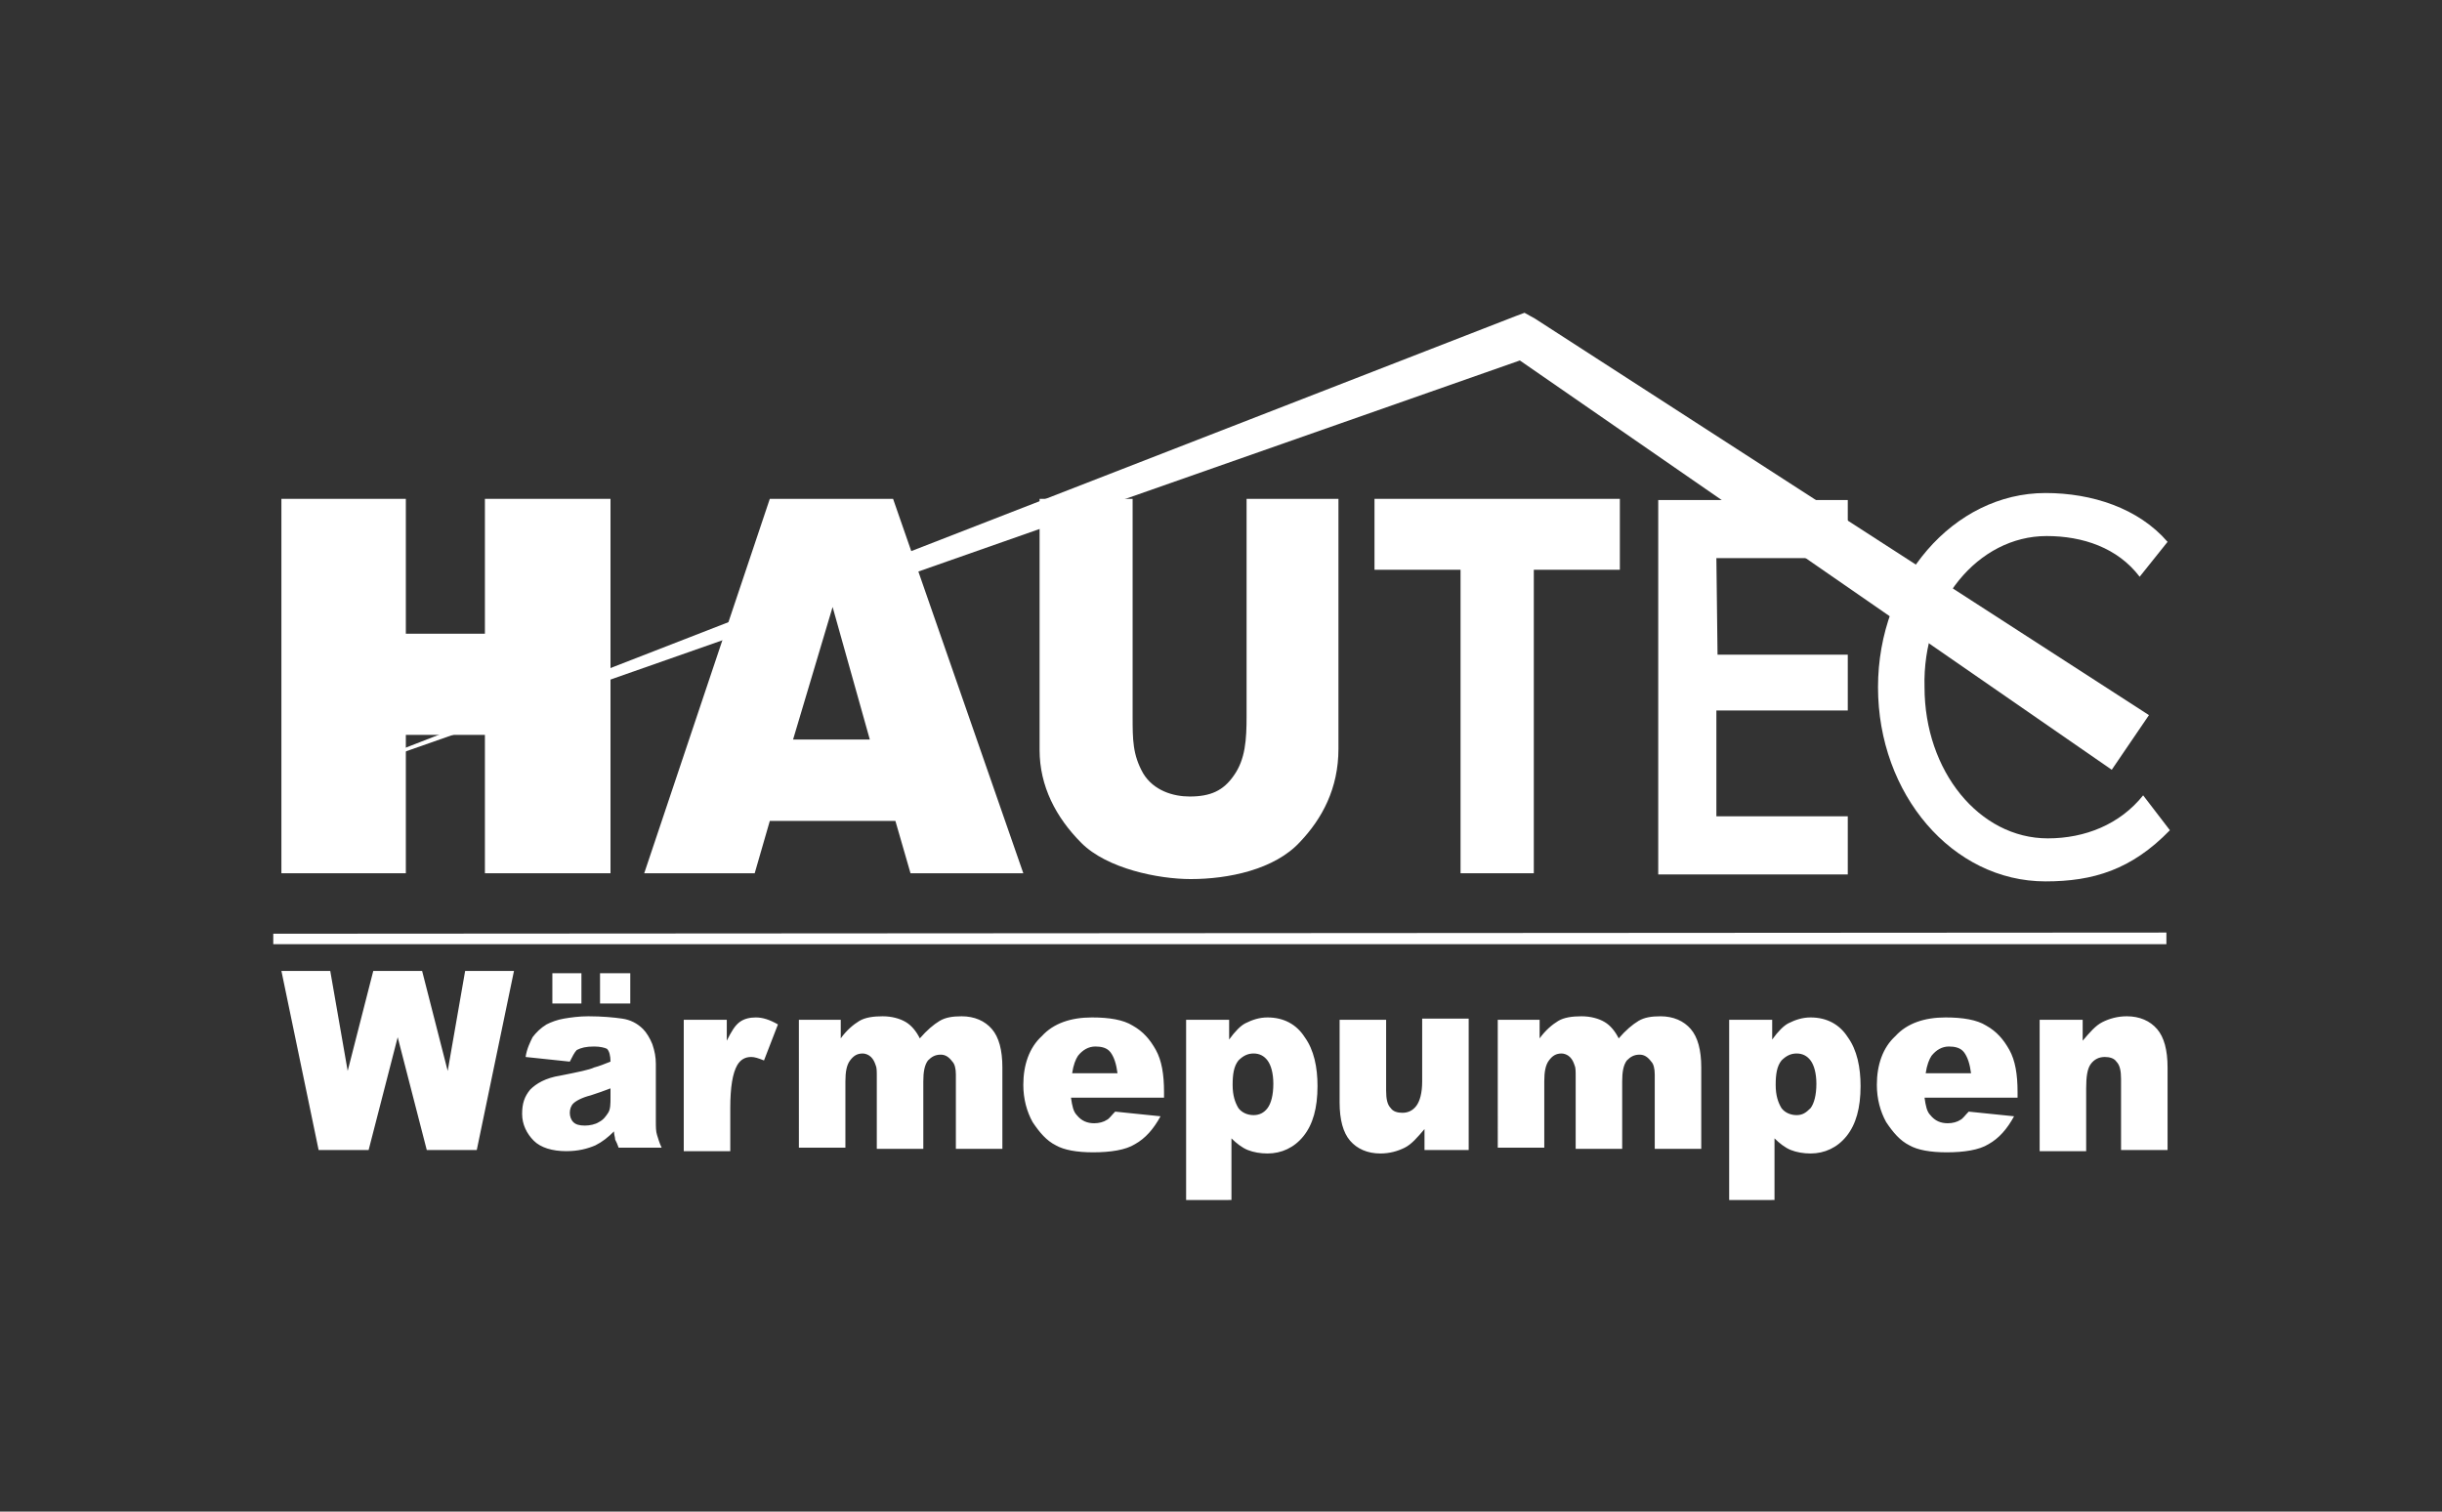 <?xml version="1.0" encoding="utf-8"?>
<!-- Generator: Adobe Illustrator 24.0.0, SVG Export Plug-In . SVG Version: 6.00 Build 0)  -->
<svg version="1.1" id="Ebene_1" xmlns="http://www.w3.org/2000/svg" xmlns:xlink="http://www.w3.org/1999/xlink" x="0px" y="0px"
	 viewBox="0 0 210 130" style="enable-background:new 0 0 210 130;" xml:space="preserve">
<rect x="0" y="0" width="210" height="130" fill="#333333" stroke="none"/>
<style type="text/css">
	.st0{fill:#FFFFFF;}
	.st1{fill:#FFFFFF;stroke:#0071B8;stroke-miterlimit:10;}
	.st2{fill:#FFFFFF;stroke:#1D1D1B;stroke-miterlimit:10;}
</style>
<g>
	<polygon class="st0" points="184.8,61.5 132,27.4 131.1,26.9 130.3,27.2 26.4,67.6 130.7,31 181.6,66.2 	"/>
	<polygon class="st0" points="23.5,81.2 186.3,81.2 186.3,80.2 23.5,80.3 23.5,81.2 	"/>
	<polygon class="st0" points="118.2,49 125.6,49 125.6,75.1 131.9,75.1 131.9,49 139.3,49 139.3,42.9 118.2,42.9 118.2,49 	"/>
	<polygon class="st0" points="142.6,75.2 158.9,75.2 158.9,70.2 147.6,70.2 147.6,61.1 158.9,61.1 158.9,56.3 147.7,56.3 147.6,48 
		158.9,48 158.9,43 142.6,43 142.6,75.2 	"/>
	<path class="st0" d="M176,46.1c3.1,0,6.1,1,8,3.5l2.4-3c-2.5-2.9-6.5-4.2-10.5-4.2c-7.9,0-14.4,7.5-14.4,16.7
		c0,9.2,6.4,16.7,14.4,16.7c4.1,0,7.4-1,10.7-4.4l-2.3-3c-2,2.5-5,3.7-8.2,3.7c-5.9,0-10.6-5.8-10.6-13
		C165.3,51.9,170.1,46.1,176,46.1L176,46.1z"/>
	<path class="st0" d="M97.4,61.6V42.9h-8l0,21.6c0,3.1,1.4,5.8,3.6,8c2.2,2.2,6.6,3.1,9.4,3.1c3.2,0,7.2-0.8,9.4-3.2
		c1.9-2,3.3-4.6,3.3-8V42.9h-7.9l0,18.7c0,2-0.1,3.7-1.1,5.1c-0.9,1.3-2,1.8-3.8,1.8c-1.4,0-3.1-0.5-4-2
		C97.4,64.9,97.4,63.6,97.4,61.6L97.4,61.6z"/>
	<polygon class="st0" points="41.7,54.5 34.9,54.5 34.9,42.9 24.2,42.9 24.2,75.1 34.9,75.1 34.9,63.2 41.7,63.2 41.7,75.1 
		52.5,75.1 52.5,42.9 41.7,42.9 41.7,54.5 	"/>
	<path class="st0" d="M66.2,42.9L55.4,75.1h9.5l1.3-4.5h10.8l1.3,4.5H88L76.8,42.9H66.2L66.2,42.9z M68.2,63.6l3.4-11.4l3.2,11.4
		H68.2L68.2,63.6z"/>
	<path class="st0" d="M24.2,83.5h4.2l1.5,8.6l2.2-8.6h4.2l2.2,8.6l1.5-8.6h4.2L41,98.9h-4.3l-2.5-9.7l-2.5,9.7h-4.3L24.2,83.5
		L24.2,83.5z M49,91.3l-3.8-0.4c0.1-0.7,0.4-1.3,0.6-1.7c0.3-0.4,0.7-0.8,1.2-1.1c0.4-0.2,0.9-0.4,1.5-0.5c0.6-0.1,1.3-0.2,2.1-0.2
		c1.2,0,2.2,0.1,2.9,0.2c0.7,0.1,1.3,0.4,1.8,0.9c0.3,0.3,0.6,0.8,0.8,1.3c0.2,0.6,0.3,1.1,0.3,1.7v4.9c0,0.5,0,0.9,0.1,1.2
		c0.1,0.3,0.2,0.7,0.4,1.1h-3.7c-0.1-0.3-0.2-0.5-0.3-0.7c0-0.2-0.1-0.4-0.1-0.7c-0.5,0.5-1,0.9-1.6,1.2c-0.7,0.3-1.5,0.5-2.5,0.5
		c-1.2,0-2.2-0.3-2.8-0.9c-0.6-0.6-1-1.4-1-2.3c0-0.9,0.2-1.5,0.7-2.1c0.5-0.5,1.3-1,2.6-1.2c1.5-0.3,2.5-0.5,2.9-0.7
		c0.4-0.1,0.9-0.3,1.4-0.5c0-0.5-0.1-0.9-0.3-1.1C52,90.1,51.6,90,51.1,90c-0.7,0-1.1,0.1-1.5,0.3C49.4,90.5,49.2,90.9,49,91.3
		L49,91.3z M52.5,93.6c-0.5,0.2-1.1,0.4-1.7,0.6c-0.8,0.2-1.3,0.5-1.5,0.7c-0.2,0.2-0.3,0.5-0.3,0.8c0,0.3,0.1,0.6,0.3,0.8
		c0.2,0.2,0.5,0.3,1,0.3c0.4,0,0.9-0.1,1.2-0.3c0.4-0.2,0.6-0.5,0.8-0.8c0.2-0.3,0.2-0.8,0.2-1.3V93.6L52.5,93.6z M47.5,83.7H50v2.6
		h-2.5V83.7L47.5,83.7z M51.6,83.7h2.6v2.6h-2.6V83.7L51.6,83.7z M58.8,87.7h3.7v1.8c0.4-0.8,0.7-1.3,1.1-1.6
		c0.4-0.3,0.9-0.4,1.4-0.4c0.6,0,1.2,0.2,1.9,0.6l-1.2,3.1c-0.5-0.2-0.8-0.3-1.1-0.3c-0.5,0-0.9,0.2-1.2,0.7
		c-0.4,0.7-0.6,1.9-0.6,3.7v3.7h-4V87.7L58.8,87.7z M68.6,87.7h3.7v1.6c0.5-0.7,1.1-1.2,1.6-1.5c0.5-0.3,1.2-0.4,2-0.4
		c0.8,0,1.5,0.2,2,0.5c0.5,0.3,0.9,0.8,1.2,1.4c0.6-0.7,1.2-1.2,1.7-1.5c0.5-0.3,1.1-0.4,1.9-0.4c1.1,0,2,0.4,2.6,1.1
		c0.6,0.7,0.9,1.8,0.9,3.3v7h-4v-6.4c0-0.5-0.1-0.9-0.3-1.1c-0.3-0.4-0.6-0.6-1-0.6c-0.5,0-0.8,0.2-1.1,0.5c-0.3,0.4-0.4,1-0.4,1.8
		v5.8h-4v-6.2c0-0.5,0-0.8-0.1-1c-0.1-0.3-0.2-0.5-0.4-0.7c-0.2-0.2-0.5-0.3-0.7-0.3c-0.5,0-0.8,0.2-1.1,0.6c-0.3,0.4-0.4,1-0.4,1.8
		v5.7h-4V87.7L68.6,87.7z M100.1,94.4h-8c0.1,0.7,0.2,1.2,0.5,1.5c0.4,0.5,0.9,0.7,1.5,0.7c0.4,0,0.8-0.1,1.1-0.3
		c0.2-0.1,0.4-0.4,0.7-0.7l3.9,0.4c-0.6,1.1-1.3,1.9-2.2,2.4c-0.8,0.5-2.1,0.7-3.6,0.7c-1.4,0-2.5-0.2-3.2-0.6c-0.8-0.4-1.4-1.1-2-2
		c-0.5-0.9-0.8-2-0.8-3.2c0-1.7,0.5-3.2,1.6-4.2c1-1.1,2.5-1.6,4.3-1.6c1.5,0,2.7,0.2,3.5,0.7c0.9,0.5,1.5,1.2,2,2.1
		c0.5,0.9,0.7,2.1,0.7,3.6V94.4L100.1,94.4z M96.1,92.3c-0.1-0.8-0.3-1.4-0.6-1.8c-0.3-0.4-0.8-0.5-1.3-0.5c-0.6,0-1.1,0.3-1.5,0.8
		c-0.2,0.3-0.4,0.8-0.5,1.5H96.1L96.1,92.3z M102,103.1V87.7h3.7v1.7c0.5-0.7,1-1.2,1.4-1.4c0.6-0.3,1.2-0.5,1.9-0.5
		c1.4,0,2.5,0.6,3.2,1.7c0.8,1.1,1.1,2.6,1.1,4.2c0,1.9-0.4,3.3-1.2,4.3c-0.8,1-1.9,1.5-3.1,1.5c-0.6,0-1.2-0.1-1.7-0.3
		c-0.5-0.2-1-0.6-1.4-1v5.3H102L102,103.1z M106,93.3c0,0.9,0.2,1.5,0.5,2c0.3,0.4,0.8,0.6,1.3,0.6c0.5,0,0.9-0.2,1.2-0.6
		c0.3-0.4,0.5-1.1,0.5-2.1c0-0.9-0.2-1.6-0.5-2c-0.3-0.4-0.7-0.6-1.2-0.6c-0.5,0-0.9,0.2-1.3,0.6C106.1,91.7,106,92.4,106,93.3
		L106,93.3z M126.2,98.9h-3.7v-1.8c-0.6,0.7-1.1,1.3-1.7,1.6c-0.6,0.3-1.3,0.5-2.1,0.5c-1.1,0-2-0.4-2.6-1.1
		c-0.6-0.7-0.9-1.8-0.9-3.3v-7.1h4v6.1c0,0.7,0.1,1.2,0.4,1.5c0.2,0.3,0.6,0.4,1,0.4c0.5,0,0.9-0.2,1.2-0.6c0.3-0.4,0.5-1.1,0.5-2.1
		v-5.4h4V98.9L126.2,98.9z M128.7,87.7h3.7v1.6c0.5-0.7,1.1-1.2,1.6-1.5c0.5-0.3,1.2-0.4,2-0.4c0.8,0,1.5,0.2,2,0.5
		c0.5,0.3,0.9,0.8,1.2,1.4c0.6-0.7,1.2-1.2,1.7-1.5c0.5-0.3,1.1-0.4,1.9-0.4c1.1,0,2,0.4,2.6,1.1c0.6,0.7,0.9,1.8,0.9,3.3v7h-4v-6.4
		c0-0.5-0.1-0.9-0.3-1.1c-0.3-0.4-0.6-0.6-1-0.6c-0.5,0-0.8,0.2-1.1,0.5c-0.3,0.4-0.4,1-0.4,1.8v5.8h-4v-6.2c0-0.5,0-0.8-0.1-1
		c-0.1-0.3-0.2-0.5-0.4-0.7c-0.2-0.2-0.5-0.3-0.7-0.3c-0.5,0-0.8,0.2-1.1,0.6c-0.3,0.4-0.4,1-0.4,1.8v5.7h-4V87.7L128.7,87.7z
		 M148.7,103.1V87.7h3.7v1.7c0.5-0.7,1-1.2,1.4-1.4c0.6-0.3,1.2-0.5,1.9-0.5c1.4,0,2.5,0.6,3.2,1.7c0.8,1.1,1.1,2.6,1.1,4.2
		c0,1.9-0.4,3.3-1.2,4.3c-0.8,1-1.9,1.5-3.1,1.5c-0.6,0-1.2-0.1-1.7-0.3c-0.5-0.2-1-0.6-1.4-1v5.3H148.7L148.7,103.1z M152.7,93.3
		c0,0.9,0.2,1.5,0.5,2c0.3,0.4,0.8,0.6,1.3,0.6c0.5,0,0.8-0.2,1.2-0.6c0.3-0.4,0.5-1.1,0.5-2.1c0-0.9-0.2-1.6-0.5-2
		c-0.3-0.4-0.7-0.6-1.2-0.6c-0.5,0-0.9,0.2-1.3,0.6C152.8,91.7,152.7,92.4,152.7,93.3L152.7,93.3z M173.5,94.4h-8
		c0.1,0.7,0.2,1.2,0.5,1.5c0.4,0.5,0.9,0.7,1.5,0.7c0.4,0,0.8-0.1,1.1-0.3c0.2-0.1,0.4-0.4,0.7-0.7l3.9,0.4
		c-0.6,1.1-1.3,1.9-2.2,2.4c-0.8,0.5-2.1,0.7-3.6,0.7c-1.4,0-2.5-0.2-3.2-0.6c-0.8-0.4-1.4-1.1-2-2c-0.5-0.9-0.8-2-0.8-3.2
		c0-1.7,0.5-3.2,1.6-4.2c1-1.1,2.5-1.6,4.3-1.6c1.5,0,2.7,0.2,3.5,0.7c0.9,0.5,1.5,1.2,2,2.1c0.5,0.9,0.7,2.1,0.7,3.6V94.4
		L173.5,94.4z M169.5,92.3c-0.1-0.8-0.3-1.4-0.6-1.8c-0.3-0.4-0.8-0.5-1.3-0.5c-0.6,0-1.1,0.3-1.5,0.8c-0.2,0.3-0.4,0.8-0.5,1.5
		H169.5L169.5,92.3z M175.4,87.7h3.7v1.8c0.6-0.7,1.1-1.3,1.7-1.6c0.6-0.3,1.3-0.5,2.1-0.5c1.1,0,2,0.4,2.6,1.1
		c0.6,0.7,0.9,1.8,0.9,3.3v7.1h-4v-6.1c0-0.7-0.1-1.2-0.4-1.5c-0.2-0.3-0.6-0.4-1-0.4c-0.5,0-0.9,0.2-1.2,0.6
		c-0.3,0.4-0.4,1.1-0.4,2.1v5.4h-4V87.7L175.4,87.7z"/>
</g>
</svg>
